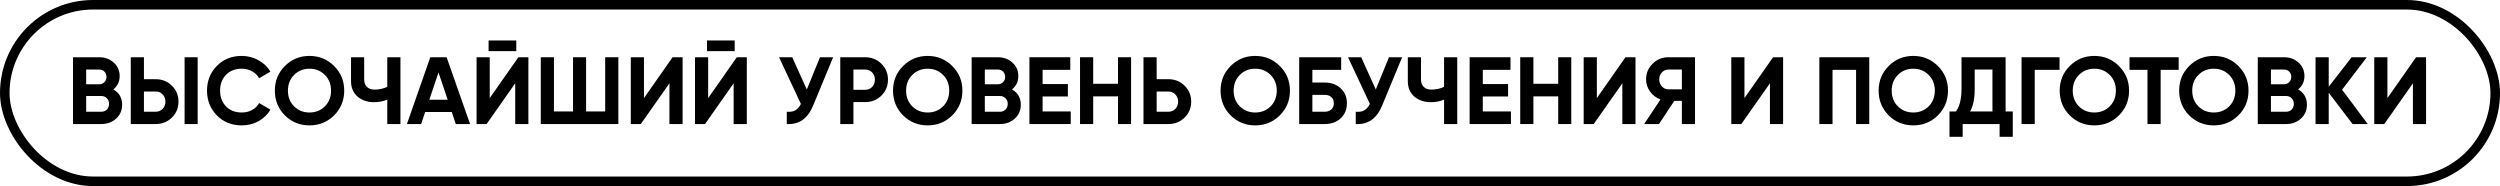 <?xml version="1.0" encoding="UTF-8"?> <svg xmlns="http://www.w3.org/2000/svg" width="524" height="39" viewBox="0 0 524 39" fill="none"><rect x="1" y="1" width="522" height="37" rx="18.5" stroke="black" stroke-width="2"></rect><path d="M23.76 18.74C24.986 19.447 25.6 20.513 25.6 21.94C25.6 23.127 25.18 24.1 24.34 24.86C23.5 25.62 22.466 26 21.24 26H15.3V12H20.82C22.02 12 23.026 12.373 23.84 13.12C24.666 13.853 25.08 14.793 25.08 15.94C25.08 17.1 24.64 18.033 23.76 18.74ZM20.82 14.58H18.06V17.66H20.82C21.247 17.66 21.6 17.513 21.88 17.22C22.173 16.927 22.32 16.56 22.32 16.12C22.32 15.68 22.18 15.313 21.9 15.02C21.62 14.727 21.26 14.58 20.82 14.58ZM21.24 23.42C21.706 23.42 22.093 23.267 22.4 22.96C22.706 22.64 22.86 22.24 22.86 21.76C22.86 21.293 22.706 20.907 22.4 20.6C22.093 20.28 21.706 20.12 21.24 20.12H18.06V23.42H21.24Z" fill="black"></path><path d="M27.409 26V12H30.169V16.6H32.629C33.976 16.6 35.109 17.053 36.029 17.96C36.949 18.867 37.409 19.98 37.409 21.3C37.409 22.62 36.949 23.733 36.029 24.64C35.109 25.547 33.976 26 32.629 26H27.409ZM38.689 26V12H41.429V26H38.689ZM30.169 23.42H32.629C33.216 23.42 33.703 23.22 34.089 22.82C34.476 22.42 34.669 21.913 34.669 21.3C34.669 20.687 34.476 20.18 34.089 19.78C33.703 19.38 33.216 19.18 32.629 19.18H30.169V23.42Z" fill="black"></path><path d="M50.67 26.28C48.564 26.28 46.824 25.58 45.45 24.18C44.077 22.78 43.39 21.053 43.39 19C43.39 16.933 44.077 15.207 45.45 13.82C46.824 12.42 48.564 11.72 50.67 11.72C51.937 11.72 53.104 12.02 54.17 12.62C55.25 13.207 56.09 14.007 56.69 15.02L54.31 16.4C53.964 15.773 53.47 15.287 52.83 14.94C52.19 14.58 51.47 14.4 50.67 14.4C49.31 14.4 48.21 14.827 47.37 15.68C46.544 16.533 46.13 17.64 46.13 19C46.13 20.347 46.544 21.447 47.37 22.3C48.21 23.153 49.31 23.58 50.67 23.58C51.47 23.58 52.19 23.407 52.83 23.06C53.484 22.7 53.977 22.213 54.31 21.6L56.69 22.98C56.09 23.993 55.257 24.8 54.19 25.4C53.124 25.987 51.95 26.28 50.67 26.28Z" fill="black"></path><path d="M70.029 24.18C68.616 25.58 66.896 26.28 64.869 26.28C62.842 26.28 61.122 25.58 59.709 24.18C58.309 22.767 57.609 21.04 57.609 19C57.609 16.96 58.309 15.24 59.709 13.84C61.122 12.427 62.842 11.72 64.869 11.72C66.896 11.72 68.616 12.427 70.029 13.84C71.442 15.24 72.149 16.96 72.149 19C72.149 21.04 71.442 22.767 70.029 24.18ZM61.649 22.3C62.516 23.153 63.589 23.58 64.869 23.58C66.149 23.58 67.222 23.153 68.089 22.3C68.956 21.433 69.389 20.333 69.389 19C69.389 17.667 68.956 16.567 68.089 15.7C67.222 14.833 66.149 14.4 64.869 14.4C63.589 14.4 62.516 14.833 61.649 15.7C60.782 16.567 60.349 17.667 60.349 19C60.349 20.333 60.782 21.433 61.649 22.3Z" fill="black"></path><path d="M81.174 12H83.934V26H81.174V20.88C80.321 21.24 79.407 21.42 78.434 21.42C77.021 21.42 75.854 21.027 74.934 20.24C74.027 19.44 73.574 18.36 73.574 17V12H76.334V16.64C76.334 17.307 76.527 17.833 76.914 18.22C77.314 18.593 77.841 18.78 78.494 18.78C79.467 18.78 80.361 18.587 81.174 18.2V12Z" fill="black"></path><path d="M95.53 26L94.69 23.48H89.11L88.27 26H85.29L90.19 12H93.61L98.53 26H95.53ZM89.99 20.9H93.83L91.91 15.18L89.99 20.9Z" fill="black"></path><path d="M102.41 10.72V8.48H108.21V10.72H102.41ZM107.99 26V17.46L101.99 26H99.89V12H102.65V20.56L108.65 12H110.75V26H107.99Z" fill="black"></path><path d="M126.847 12H129.607V26H113.347V12H116.107V23.36H120.107V12H122.847V23.36H126.847V12Z" fill="black"></path><path d="M140.314 26V17.46L134.314 26H132.214V12H134.974V20.56L140.974 12H143.074V26H140.314Z" fill="black"></path><path d="M148.191 10.72V8.48H153.991V10.72H148.191ZM153.771 26V17.46L147.771 26H145.671V12H148.431V20.56L154.431 12H156.531V26H153.771Z" fill="black"></path><path d="M171.868 12H174.628L170.428 22.14C169.308 24.86 167.468 26.147 164.908 26V23.42C165.655 23.487 166.255 23.387 166.708 23.12C167.175 22.84 167.561 22.393 167.868 21.78L163.288 12H166.048L169.108 18.76L171.868 12Z" fill="black"></path><path d="M181.34 12C182.687 12 183.82 12.453 184.74 13.36C185.66 14.267 186.12 15.38 186.12 16.7C186.12 18.02 185.66 19.133 184.74 20.04C183.82 20.947 182.687 21.4 181.34 21.4H178.88V26H176.12V12H181.34ZM181.34 18.82C181.927 18.82 182.413 18.62 182.8 18.22C183.187 17.807 183.38 17.3 183.38 16.7C183.38 16.087 183.187 15.58 182.8 15.18C182.413 14.78 181.927 14.58 181.34 14.58H178.88V18.82H181.34Z" fill="black"></path><path d="M199.599 24.18C198.186 25.58 196.466 26.28 194.439 26.28C192.413 26.28 190.693 25.58 189.279 24.18C187.879 22.767 187.179 21.04 187.179 19C187.179 16.96 187.879 15.24 189.279 13.84C190.693 12.427 192.413 11.72 194.439 11.72C196.466 11.72 198.186 12.427 199.599 13.84C201.013 15.24 201.719 16.96 201.719 19C201.719 21.04 201.013 22.767 199.599 24.18ZM191.219 22.3C192.086 23.153 193.159 23.58 194.439 23.58C195.719 23.58 196.793 23.153 197.659 22.3C198.526 21.433 198.959 20.333 198.959 19C198.959 17.667 198.526 16.567 197.659 15.7C196.793 14.833 195.719 14.4 194.439 14.4C193.159 14.4 192.086 14.833 191.219 15.7C190.353 16.567 189.919 17.667 189.919 19C189.919 20.333 190.353 21.433 191.219 22.3Z" fill="black"></path><path d="M212.119 18.74C213.346 19.447 213.959 20.513 213.959 21.94C213.959 23.127 213.539 24.1 212.699 24.86C211.859 25.62 210.826 26 209.599 26H203.659V12H209.179C210.379 12 211.386 12.373 212.199 13.12C213.026 13.853 213.439 14.793 213.439 15.94C213.439 17.1 212.999 18.033 212.119 18.74ZM209.179 14.58H206.419V17.66H209.179C209.606 17.66 209.959 17.513 210.239 17.22C210.533 16.927 210.679 16.56 210.679 16.12C210.679 15.68 210.539 15.313 210.259 15.02C209.979 14.727 209.619 14.58 209.179 14.58ZM209.599 23.42C210.066 23.42 210.453 23.267 210.759 22.96C211.066 22.64 211.219 22.24 211.219 21.76C211.219 21.293 211.066 20.907 210.759 20.6C210.453 20.28 210.066 20.12 209.599 20.12H206.419V23.42H209.599Z" fill="black"></path><path d="M218.529 23.36H224.429V26H215.769V12H224.329V14.64H218.529V17.62H223.829V20.22H218.529V23.36Z" fill="black"></path><path d="M234.334 12H237.074V26H234.334V20.2H229.134V26H226.374V12H229.134V17.56H234.334V12Z" fill="black"></path><path d="M244.895 16.6C246.241 16.6 247.375 17.053 248.295 17.96C249.215 18.867 249.675 19.98 249.675 21.3C249.675 22.62 249.215 23.733 248.295 24.64C247.375 25.547 246.241 26 244.895 26H239.675V12H242.435V16.6H244.895ZM244.895 23.42C245.481 23.42 245.968 23.22 246.355 22.82C246.741 22.42 246.935 21.913 246.935 21.3C246.935 20.7 246.741 20.2 246.355 19.8C245.968 19.387 245.481 19.18 244.895 19.18H242.435V23.42H244.895Z" fill="black"></path><path d="M268.252 24.18C266.838 25.58 265.118 26.28 263.092 26.28C261.065 26.28 259.345 25.58 257.932 24.18C256.532 22.767 255.832 21.04 255.832 19C255.832 16.96 256.532 15.24 257.932 13.84C259.345 12.427 261.065 11.72 263.092 11.72C265.118 11.72 266.838 12.427 268.252 13.84C269.665 15.24 270.372 16.96 270.372 19C270.372 21.04 269.665 22.767 268.252 24.18ZM259.872 22.3C260.738 23.153 261.812 23.58 263.092 23.58C264.372 23.58 265.445 23.153 266.312 22.3C267.178 21.433 267.612 20.333 267.612 19C267.612 17.667 267.178 16.567 266.312 15.7C265.445 14.833 264.372 14.4 263.092 14.4C261.812 14.4 260.738 14.833 259.872 15.7C259.005 16.567 258.572 17.667 258.572 19C258.572 20.333 259.005 21.433 259.872 22.3Z" fill="black"></path><path d="M277.672 17.3C279.032 17.3 280.145 17.707 281.012 18.52C281.878 19.32 282.312 20.36 282.312 21.64C282.312 22.933 281.878 23.987 281.012 24.8C280.145 25.6 279.032 26 277.672 26H272.312V12H281.112V14.64H275.072V17.3H277.672ZM277.672 23.42C278.218 23.42 278.672 23.267 279.032 22.96C279.392 22.64 279.572 22.2 279.572 21.64C279.572 21.08 279.392 20.647 279.032 20.34C278.672 20.033 278.218 19.88 277.672 19.88H275.072V23.42H277.672Z" fill="black"></path><path d="M291.126 12H293.886L289.686 22.14C288.566 24.86 286.726 26.147 284.166 26V23.42C284.912 23.487 285.512 23.387 285.966 23.12C286.432 22.84 286.819 22.393 287.126 21.78L282.546 12H285.306L288.366 18.76L291.126 12Z" fill="black"></path><path d="M302.678 12H305.438V26H302.678V20.88C301.825 21.24 300.911 21.42 299.938 21.42C298.525 21.42 297.358 21.027 296.438 20.24C295.531 19.44 295.078 18.36 295.078 17V12H297.838V16.64C297.838 17.307 298.031 17.833 298.418 18.22C298.818 18.593 299.345 18.78 299.998 18.78C300.971 18.78 301.865 18.587 302.678 18.2V12Z" fill="black"></path><path d="M310.794 23.36H316.694V26H308.034V12H316.594V14.64H310.794V17.62H316.094V20.22H310.794V23.36Z" fill="black"></path><path d="M326.6 12H329.34V26H326.6V20.2H321.4V26H318.64V12H321.4V17.56H326.6V12Z" fill="black"></path><path d="M340.04 26V17.46L334.04 26H331.94V12H334.7V20.56L340.7 12H342.8V26H340.04Z" fill="black"></path><path d="M355.277 12V26H352.517V21.14H350.937L347.717 26H344.617L348.037 20.84C347.144 20.52 346.417 19.973 345.857 19.2C345.297 18.427 345.017 17.573 345.017 16.64C345.017 15.36 345.471 14.267 346.377 13.36C347.284 12.453 348.384 12 349.677 12H355.277ZM349.677 18.72H352.517V14.58H349.677C349.157 14.58 348.711 14.78 348.337 15.18C347.964 15.58 347.777 16.067 347.777 16.64C347.777 17.213 347.964 17.707 348.337 18.12C348.711 18.52 349.157 18.72 349.677 18.72Z" fill="black"></path><path d="M370.978 26V17.46L364.978 26H362.878V12H365.638V20.56L371.638 12H373.738V26H370.978Z" fill="black"></path><path d="M391.795 12V26H389.035V14.64H384.095V26H381.335V12H391.795Z" fill="black"></path><path d="M406.181 24.18C404.768 25.58 403.048 26.28 401.021 26.28C398.995 26.28 397.275 25.58 395.861 24.18C394.461 22.767 393.761 21.04 393.761 19C393.761 16.96 394.461 15.24 395.861 13.84C397.275 12.427 398.995 11.72 401.021 11.72C403.048 11.72 404.768 12.427 406.181 13.84C407.595 15.24 408.301 16.96 408.301 19C408.301 21.04 407.595 22.767 406.181 24.18ZM397.801 22.3C398.668 23.153 399.741 23.58 401.021 23.58C402.301 23.58 403.375 23.153 404.241 22.3C405.108 21.433 405.541 20.333 405.541 19C405.541 17.667 405.108 16.567 404.241 15.7C403.375 14.833 402.301 14.4 401.021 14.4C399.741 14.4 398.668 14.833 397.801 15.7C396.935 16.567 396.501 17.667 396.501 19C396.501 20.333 396.935 21.433 397.801 22.3Z" fill="black"></path><path d="M420.376 23.36H421.876V28.68H419.116V26H411.376V28.68H408.616V23.36H409.976C410.75 22.28 411.136 20.7 411.136 18.62V12H420.376V23.36ZM412.936 23.36H417.616V14.58H413.896V18.66C413.896 20.687 413.576 22.253 412.936 23.36Z" fill="black"></path><path d="M431.678 12V14.64H426.478V26H423.718V12H431.678Z" fill="black"></path><path d="M444.131 24.18C442.717 25.58 440.997 26.28 438.971 26.28C436.944 26.28 435.224 25.58 433.811 24.18C432.411 22.767 431.711 21.04 431.711 19C431.711 16.96 432.411 15.24 433.811 13.84C435.224 12.427 436.944 11.72 438.971 11.72C440.997 11.72 442.717 12.427 444.131 13.84C445.544 15.24 446.251 16.96 446.251 19C446.251 21.04 445.544 22.767 444.131 24.18ZM435.751 22.3C436.617 23.153 437.691 23.58 438.971 23.58C440.251 23.58 441.324 23.153 442.191 22.3C443.057 21.433 443.491 20.333 443.491 19C443.491 17.667 443.057 16.567 442.191 15.7C441.324 14.833 440.251 14.4 438.971 14.4C437.691 14.4 436.617 14.833 435.751 15.7C434.884 16.567 434.451 17.667 434.451 19C434.451 20.333 434.884 21.433 435.751 22.3Z" fill="black"></path><path d="M456.65 12V14.64H452.87V26H450.11V14.64H446.35V12H456.65Z" fill="black"></path><path d="M469.17 24.18C467.756 25.58 466.036 26.28 464.01 26.28C461.983 26.28 460.263 25.58 458.85 24.18C457.45 22.767 456.75 21.04 456.75 19C456.75 16.96 457.45 15.24 458.85 13.84C460.263 12.427 461.983 11.72 464.01 11.72C466.036 11.72 467.756 12.427 469.17 13.84C470.583 15.24 471.29 16.96 471.29 19C471.29 21.04 470.583 22.767 469.17 24.18ZM460.79 22.3C461.656 23.153 462.73 23.58 464.01 23.58C465.29 23.58 466.363 23.153 467.23 22.3C468.096 21.433 468.53 20.333 468.53 19C468.53 17.667 468.096 16.567 467.23 15.7C466.363 14.833 465.29 14.4 464.01 14.4C462.73 14.4 461.656 14.833 460.79 15.7C459.923 16.567 459.49 17.667 459.49 19C459.49 20.333 459.923 21.433 460.79 22.3Z" fill="black"></path><path d="M481.689 18.74C482.916 19.447 483.529 20.513 483.529 21.94C483.529 23.127 483.11 24.1 482.27 24.86C481.43 25.62 480.396 26 479.169 26H473.229V12H478.749C479.949 12 480.956 12.373 481.77 13.12C482.596 13.853 483.009 14.793 483.009 15.94C483.009 17.1 482.569 18.033 481.689 18.74ZM478.749 14.58H475.99V17.66H478.749C479.176 17.66 479.529 17.513 479.809 17.22C480.103 16.927 480.249 16.56 480.249 16.12C480.249 15.68 480.109 15.313 479.829 15.02C479.549 14.727 479.189 14.58 478.749 14.58ZM479.169 23.42C479.636 23.42 480.023 23.267 480.329 22.96C480.636 22.64 480.789 22.24 480.789 21.76C480.789 21.293 480.636 20.907 480.329 20.6C480.023 20.28 479.636 20.12 479.169 20.12H475.99V23.42H479.169Z" fill="black"></path><path d="M496.279 26H493.099L488.099 19.44V26H485.339V12H488.099V18.18L492.899 12H496.079L490.899 18.8L496.279 26Z" fill="black"></path><path d="M505.744 26V17.46L499.744 26H497.644V12H500.404V20.56L506.404 12H508.504V26H505.744Z" fill="black"></path></svg> 